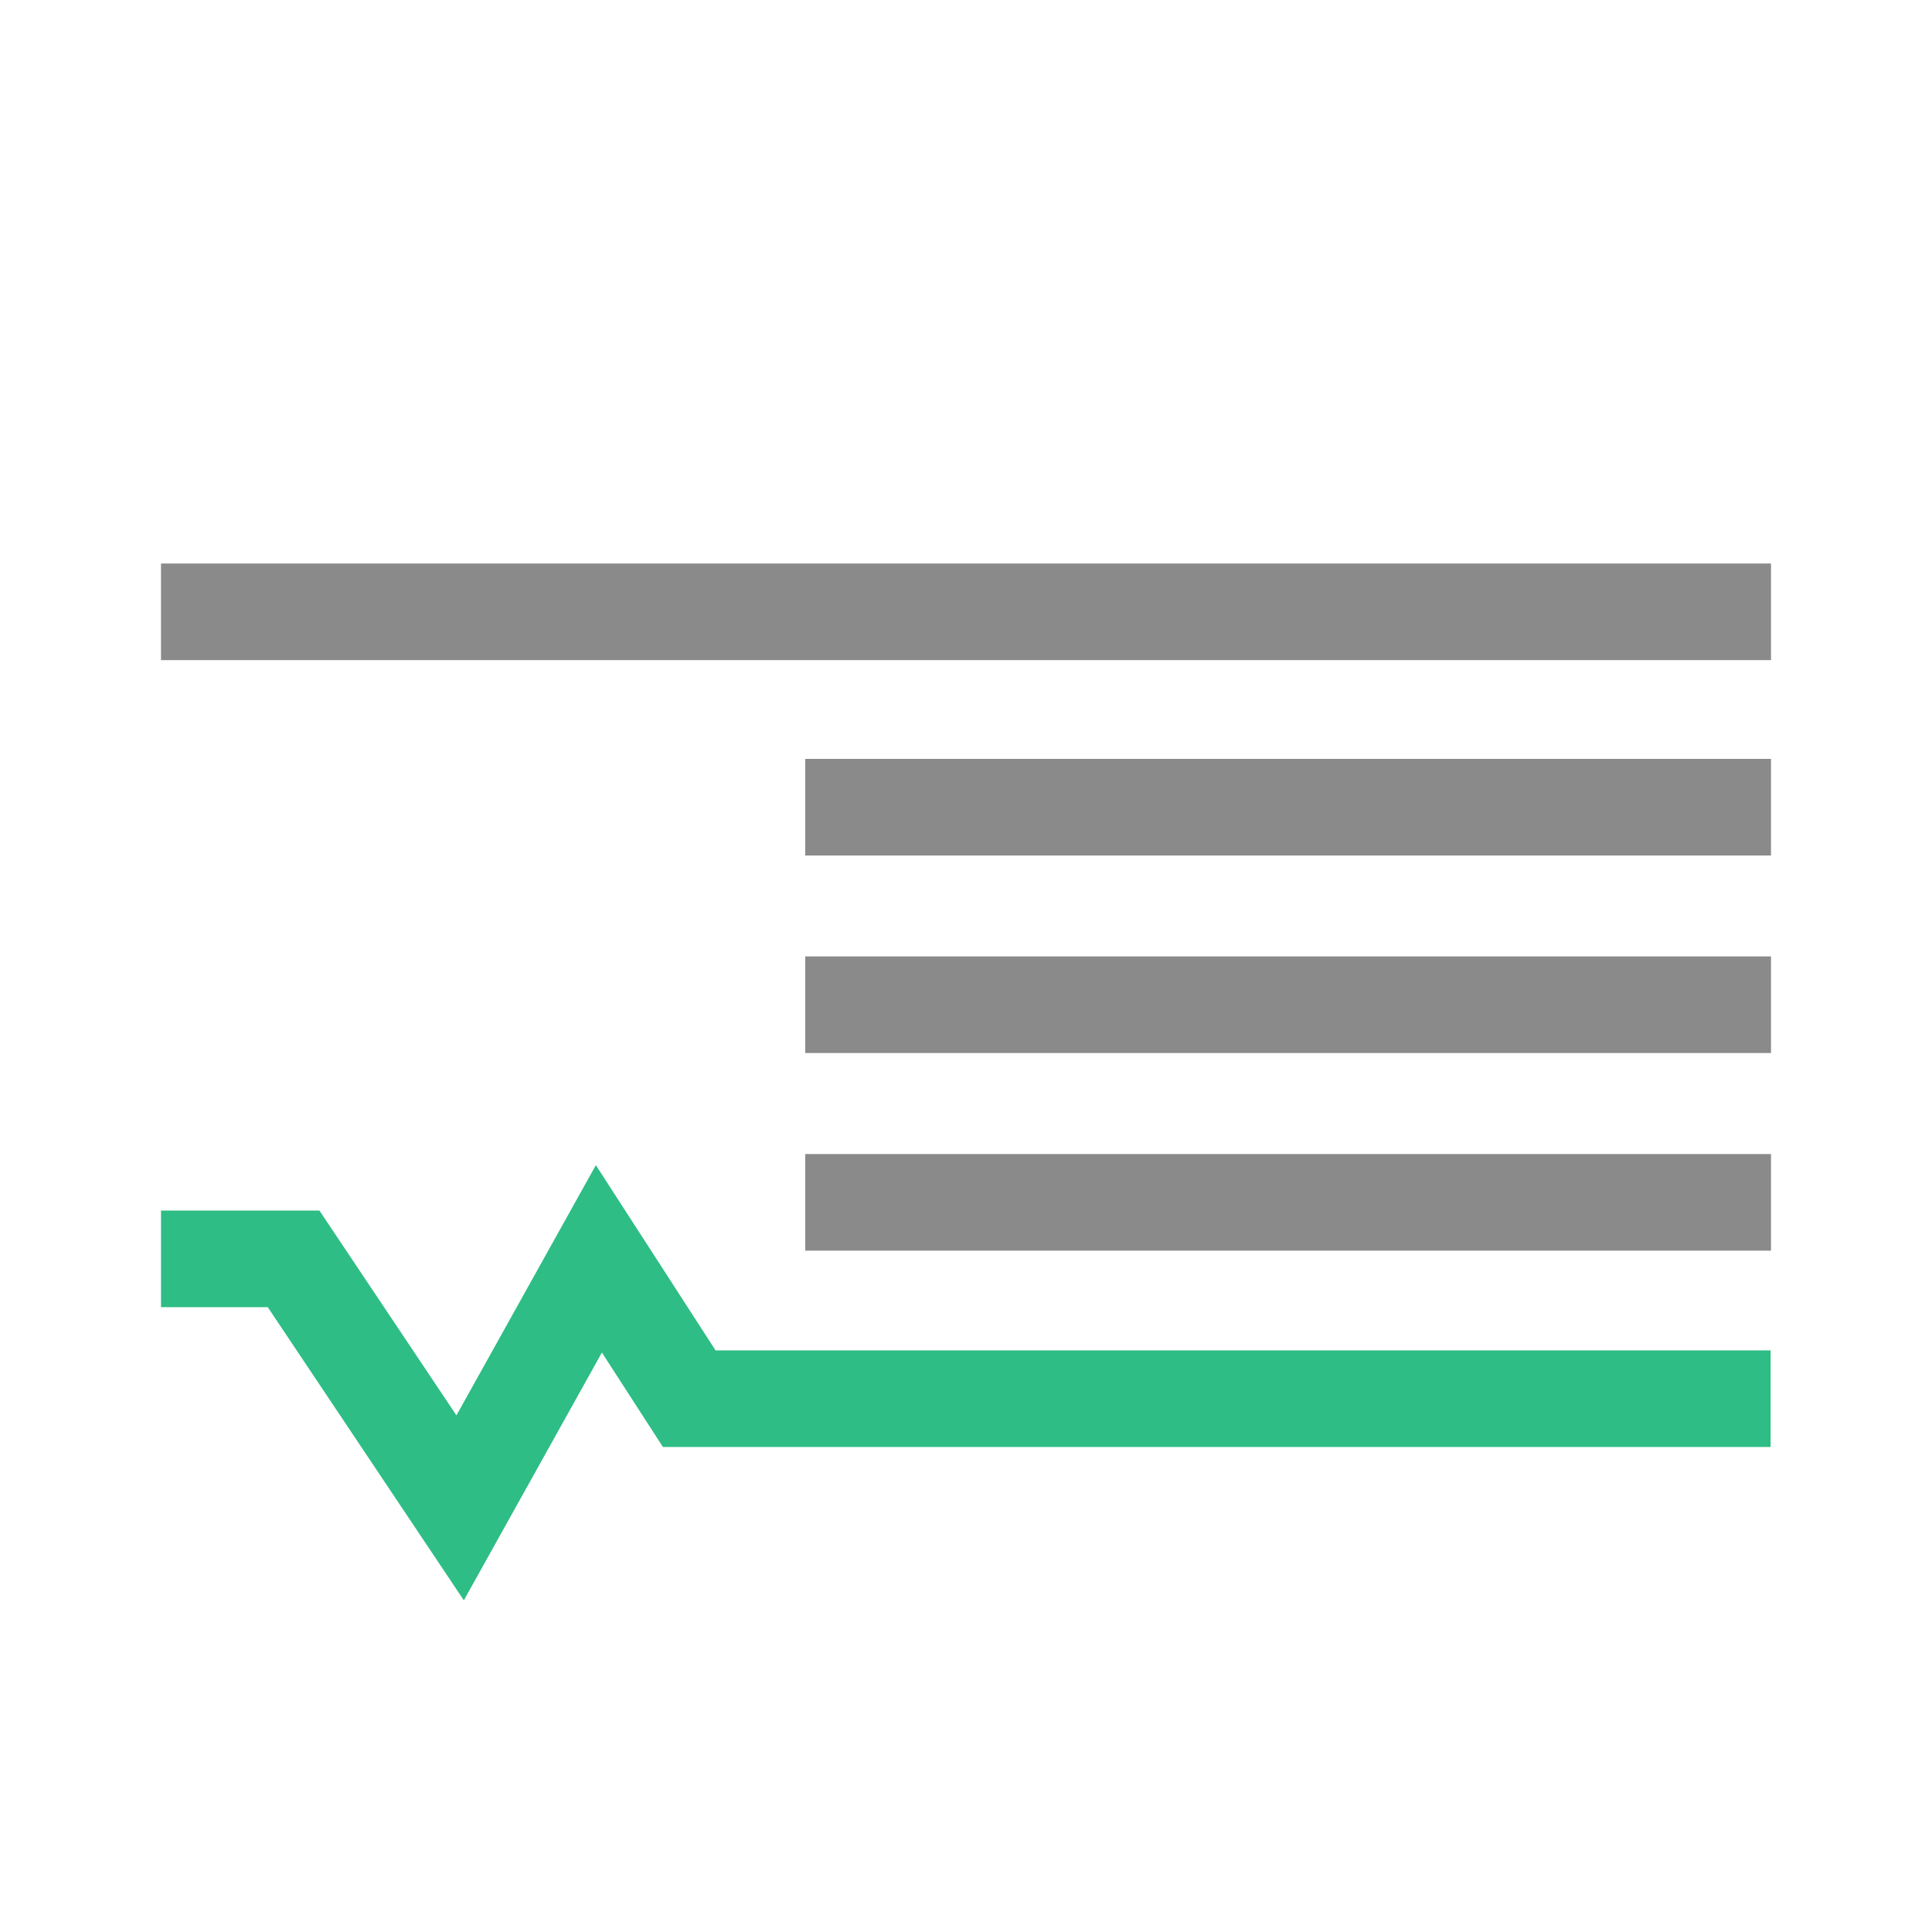<svg xmlns="http://www.w3.org/2000/svg" viewBox="0 0 24 24" fill="none" class="css-1iztezc"><path fill-rule="evenodd" clip-rule="evenodd" d="M22 7H2v1.2h20V7zm0 2.427H10.003v1.2H22v-1.2zm-11.997 2.454H22v1.2H10.003v-1.2zM22 14.336H10.003v1.2H22v-1.2z" fill="#8A8A8A"></path><path d="M7.402 14.474L5.67 17.582l-1.702-2.544H2v1.2h1.326l2.436 3.642 1.715-3.078.758 1.173h13.76v-1.2H8.889l-1.487-2.301z" fill="#2EBD85"></path></svg>